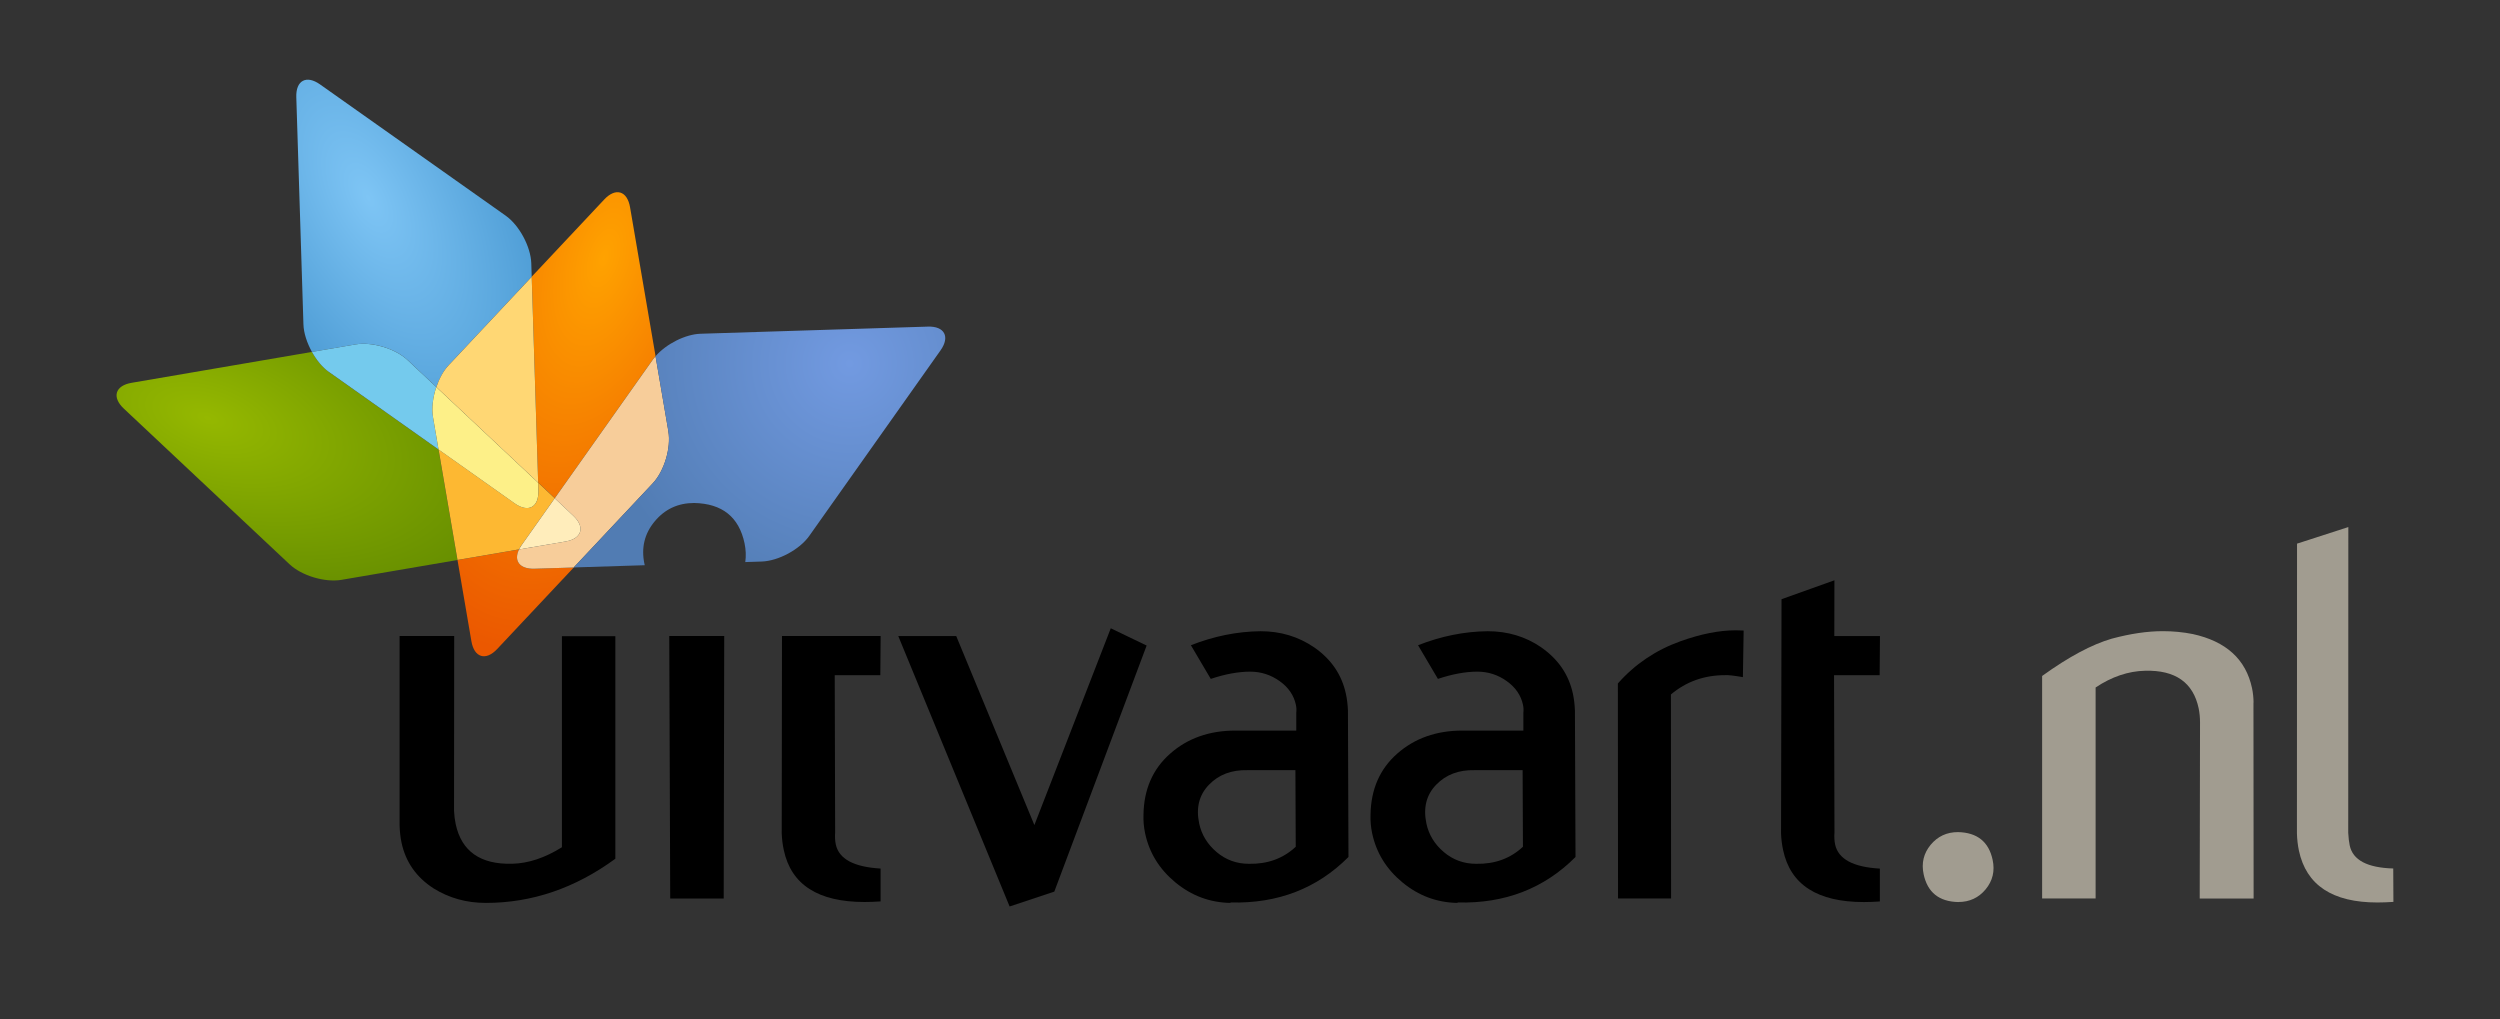 <?xml version="1.0" encoding="UTF-8"?><svg id="Layer_1" xmlns="http://www.w3.org/2000/svg" xmlns:xlink="http://www.w3.org/1999/xlink" viewBox="0 0 469.29 191.34"><rect x="0" y="0" width="469.29" height="191.34" fill="#333333" stroke="none"/><defs><radialGradient id="radial-gradient" cx="1568.58" cy="-2104.32" fx="1568.58" fy="-2104.32" r="71.19" gradientTransform="translate(2580.58 646.59) rotate(-136.8) scale(.79 .63) skewX(-31.09)" gradientUnits="userSpaceOnUse"><stop offset="0" stop-color="#95b800"/><stop offset="1" stop-color="#5d8600"/></radialGradient><radialGradient id="radial-gradient-2" cx="33.11" cy="-2502.78" fx="33.11" fy="-2502.78" r="49.54" gradientTransform="translate(1683.4 1205.43) rotate(-91.8) scale(.79 .63) skewX(-31.09)" gradientUnits="userSpaceOnUse"><stop offset="0" stop-color="#7ec5f5"/><stop offset="1" stop-color="#519fd7"/></radialGradient><radialGradient id="radial-gradient-3" cx="-718.54" cy="-1627.1" fx="-718.54" fy="-1627.1" r="75.97" gradientTransform="translate(718.56 901.4) rotate(-46.8) scale(.79 .63) skewX(-31.09)" gradientUnits="userSpaceOnUse"><stop offset="0" stop-color="#ffa200"/><stop offset="1" stop-color="#eb5800"/></radialGradient><radialGradient id="radial-gradient-4" cx="-718.54" cy="-1627.1" fx="-718.54" fy="-1627.1" r="75.98" xlink:href="#radial-gradient-3"/><radialGradient id="radial-gradient-5" cx="159.5" cy="68.24" fx="159.5" fy="68.24" r="48.06" gradientUnits="userSpaceOnUse"><stop offset="0" stop-color="#729ae1"/><stop offset="1" stop-color="#517cb3"/></radialGradient></defs><path d="M61.77,69.84c-1.22-.87-2.35-2.24-3.21-3.78l-33.86,5.8c-3.09.53-3.74,2.7-1.46,4.84l31.11,29.22c2.28,2.15,6.64,3.45,9.73,2.93l21.79-3.73-3.55-20.73-20.55-14.54Z" style="fill:url(#radial-gradient);"/><path d="M76.5,67.58l5.41,5.08c.54-1.58,1.33-3.06,2.3-4.1l15.6-16.61-.08-2.52c-.1-3.13-2.25-7.14-4.81-8.95L60.07,15.84c-2.56-1.81-4.55-.74-4.45,2.39l1.34,42.66c.05,1.63.67,3.5,1.6,5.17l8.21-1.41c3.09-.53,7.44.78,9.73,2.93Z" style="fill:url(#radial-gradient-2);"/><path d="M61.77,69.84l20.55,14.54-1.04-6.09c-.29-1.68-.02-3.73.62-5.63l-5.41-5.08c-2.28-2.14-6.64-3.45-9.73-2.93l-8.21,1.41c.86,1.54,1.98,2.91,3.21,3.78Z" style="fill:#74caed;"/><path d="M97.43,103.14l-11.55,1.98,2.61,15.25c.53,3.09,2.7,3.74,4.84,1.46l14.37-15.3-7.37.23c-2.78.09-3.93-1.47-2.89-3.62Z" style="fill:url(#radial-gradient-3);"/><path d="M104.13,93.53l18.45-26.08c.14-.2.31-.38.48-.58l-4.79-27.97c-.53-3.09-2.7-3.74-4.84-1.46l-13.62,14.5,1.21,38.65,3.11,2.92Z" style="fill:url(#radial-gradient-4);"/><path d="M97.93,102.3l6.2-8.77-3.11-2.92.05,1.49c.1,3.13-1.89,4.2-4.45,2.39l-14.29-10.11,3.55,20.73,11.55-1.98c.13-.27.29-.55.5-.84Z" style="fill:#fdb832;"/><path d="M81.91,72.66l19.11,17.95-1.21-38.65-15.6,16.61c-.98,1.04-1.77,2.51-2.3,4.1Z" style="fill:#ffd774;"/><path d="M81.28,78.29l1.04,6.09,14.29,10.11c2.56,1.81,4.55.74,4.45-2.39l-.05-1.49-19.11-17.95c-.64,1.9-.91,3.95-.62,5.63Z" style="fill:#fdf088;"/><path d="M125.47,80.98l-2.41-14.1c-.16.19-.34.38-.48.58l-18.45,26.08,3.48,3.27c2.28,2.14,1.63,4.31-1.46,4.84l-8.72,1.49c-1.04,2.14.11,3.7,2.89,3.62l7.37-.23,14.85-15.81c2.15-2.28,3.45-6.64,2.92-9.73Z" style="fill:#f7cd9a;"/><path d="M97.43,103.14l8.72-1.49c3.09-.53,3.74-2.7,1.46-4.84l-3.48-3.27-6.2,8.77c-.2.29-.37.57-.5.84Z" style="fill:#ffedbb;"/><path d="M115.51,119.43v41.77c-7.55,5.53-15.66,8.29-24.31,8.29-3.61,0-6.86-.9-9.77-2.7-3.26-2.09-5.28-4.96-6.06-8.63-.21-1.01-.33-2.09-.36-3.24v-35.53h10.25l-.03,32.82c.04.87.14,1.69.31,2.48,1.09,5.11,4.62,7.6,10.6,7.45,3.03-.07,6.14-1.1,9.34-3.1v-39.62s10.04,0,10.04,0Z"/><path d="M135.95,119.39l-.1,49.28h-10.04l-.18-49.28h10.31Z"/><path d="M156.69,126.74h8.56l.06-7.35h-8.58s-9.94,0-9.94,0l-.05,37.04c.04,1.09.17,2.13.39,3.14,1.38,6.5,6.44,9.75,15.16,9.75.94,0,1.94-.04,3.01-.11v-6.17c-5.03-.29-7.83-1.8-8.41-4.54-.14-.65-.18-1.4-.12-2.27l-.08-29.5Z"/><path d="M215.25,121.16l-17.34,46.21-8.39,2.79-20.9-50.76h10.88l14.67,35.48,14.34-36.94,6.73,3.24Z"/><path d="M246.67,121.51c-2.95-2.02-6.3-3.02-10.05-3.02-4.39.05-8.75.93-13.07,2.63l3.73,6.32c2.69-.9,5.16-1.36,7.4-1.36,2.02,0,3.86.59,5.52,1.77,1.66,1.18,2.68,2.67,3.06,4.46.11.5.13,1.01.07,1.51v3.32s-11.42,0-11.42,0c-4.89,0-8.98,1.44-12.25,4.33-3.27,2.88-4.94,6.71-5.01,11.47-.04,1.15.06,2.31.3,3.46.78,3.68,2.68,6.76,5.7,9.25,3.02,2.49,6.45,3.77,10.29,3.84l.09-.08c8.85.22,16.21-2.63,22.1-8.54l-.1-27.48c-.04-1.08-.16-2.12-.38-3.13-.77-3.6-2.76-6.52-5.97-8.75ZM243.24,158.94c-2.36,2.21-5.29,3.28-8.79,3.21-2.32,0-4.35-.74-6.08-2.21-1.73-1.47-2.81-3.25-3.26-5.34-.63-2.95-.02-5.37,1.82-7.28,1.84-1.91,4.25-2.82,7.23-2.75h9.01l.06,14.38Z"/><path d="M289.31,121.51c-2.95-2.02-6.3-3.02-10.05-3.02-4.4.05-8.75.93-13.07,2.63l3.73,6.32c2.69-.9,5.16-1.36,7.4-1.36,2.02,0,3.86.59,5.51,1.77,1.66,1.18,2.68,2.67,3.06,4.46.11.5.13,1.01.07,1.51v3.32s-11.43,0-11.43,0c-4.89,0-8.97,1.44-12.25,4.33-3.27,2.88-4.94,6.71-5.01,11.47-.04,1.15.06,2.31.3,3.46.78,3.68,2.68,6.76,5.7,9.25,3.02,2.49,6.45,3.77,10.29,3.84l.09-.08c8.85.22,16.21-2.63,22.1-8.54l-.11-27.48c-.04-1.08-.16-2.12-.37-3.13-.77-3.6-2.76-6.52-5.97-8.75ZM285.89,158.94c-2.36,2.21-5.29,3.28-8.79,3.21-2.32,0-4.35-.74-6.08-2.21-1.73-1.47-2.81-3.25-3.26-5.34-.62-2.95-.02-5.37,1.82-7.28,1.84-1.91,4.25-2.82,7.23-2.75h9.01l.06,14.38Z"/><path d="M325.81,118.32c-3.1,0-6.56.69-10.38,2.06-4.62,1.66-8.54,4.3-11.73,7.92l.03,40.36h9.96l-.03-38.3c2.88-2.42,6.26-3.62,10.16-3.62.48-.05,1.61.07,3.35.37l.14-8.75c-.51-.02-1-.04-1.49-.04Z"/><path d="M352.9,119.39l-.06,7.35h-8.56l.08,29.5c-.06.87-.02,1.62.12,2.27.58,2.74,3.38,4.26,8.4,4.54v6.17c-1.05.07-2.06.11-3,.11-8.73,0-13.78-3.25-15.16-9.75-.22-1.01-.35-2.06-.39-3.14l.09-43.96,9.93-3.55-.02,10.47h8.57Z"/><path d="M367.62,169.33c-3.62-.07-5.79-1.81-6.52-5.21-.45-2.1,0-3.94,1.31-5.53,1.32-1.59,3.03-2.39,5.12-2.39,3.62.07,5.79,1.81,6.52,5.21.45,2.1,0,3.94-1.31,5.53-1.32,1.59-3.03,2.38-5.12,2.38Z" style="fill:#a19c90;"/><path d="M174.18,61.31l-42.66,1.34c-2.89.09-6.5,1.94-8.47,4.23l2.41,14.1c.53,3.09-.78,7.44-2.92,9.73l-14.85,15.81,13.35-.42c-.02-.07-.04-.13-.06-.2-.65-3.04-.01-5.71,1.91-8.02,1.91-2.31,4.39-3.46,7.42-3.46,5.25.11,8.4,2.62,9.45,7.55.26,1.24.3,2.42.14,3.54l3.07-.1c3.13-.1,7.13-2.25,8.94-4.81l24.65-34.84c1.81-2.56.74-4.55-2.39-4.45Z" style="fill:url(#radial-gradient-5);"/><path d="M423.01,131.88l.03,36.79h-10.12l.06-33.01c0-.94-.08-1.84-.26-2.71-1.03-4.84-4.38-7.19-10.05-7.04-3.16.07-6.26,1.12-9.29,3.14v39.61s-10.04,0-10.04,0v-41.77c4.99-3.6,9.36-5.93,13.1-7.01,3.48-.93,6.66-1.4,9.54-1.4,1.95,0,3.82.18,5.63.54,6.27,1.37,9.98,4.75,11.13,10.15.18.86.28,1.77.29,2.7Z" style="fill:#a19c90;"/><path d="M440.82,98.95l-.02,57.38c.05.94.14,1.73.28,2.38.58,2.74,3.3,4.18,8.17,4.32l.03,6.27c-1.07.07-2.07.11-3.01.11-8.44,0-13.35-3.25-14.73-9.74-.21-1.01-.34-2.09-.37-3.25l.02-54.37,9.62-3.11Z" style="fill:#a19c90;"/></svg>